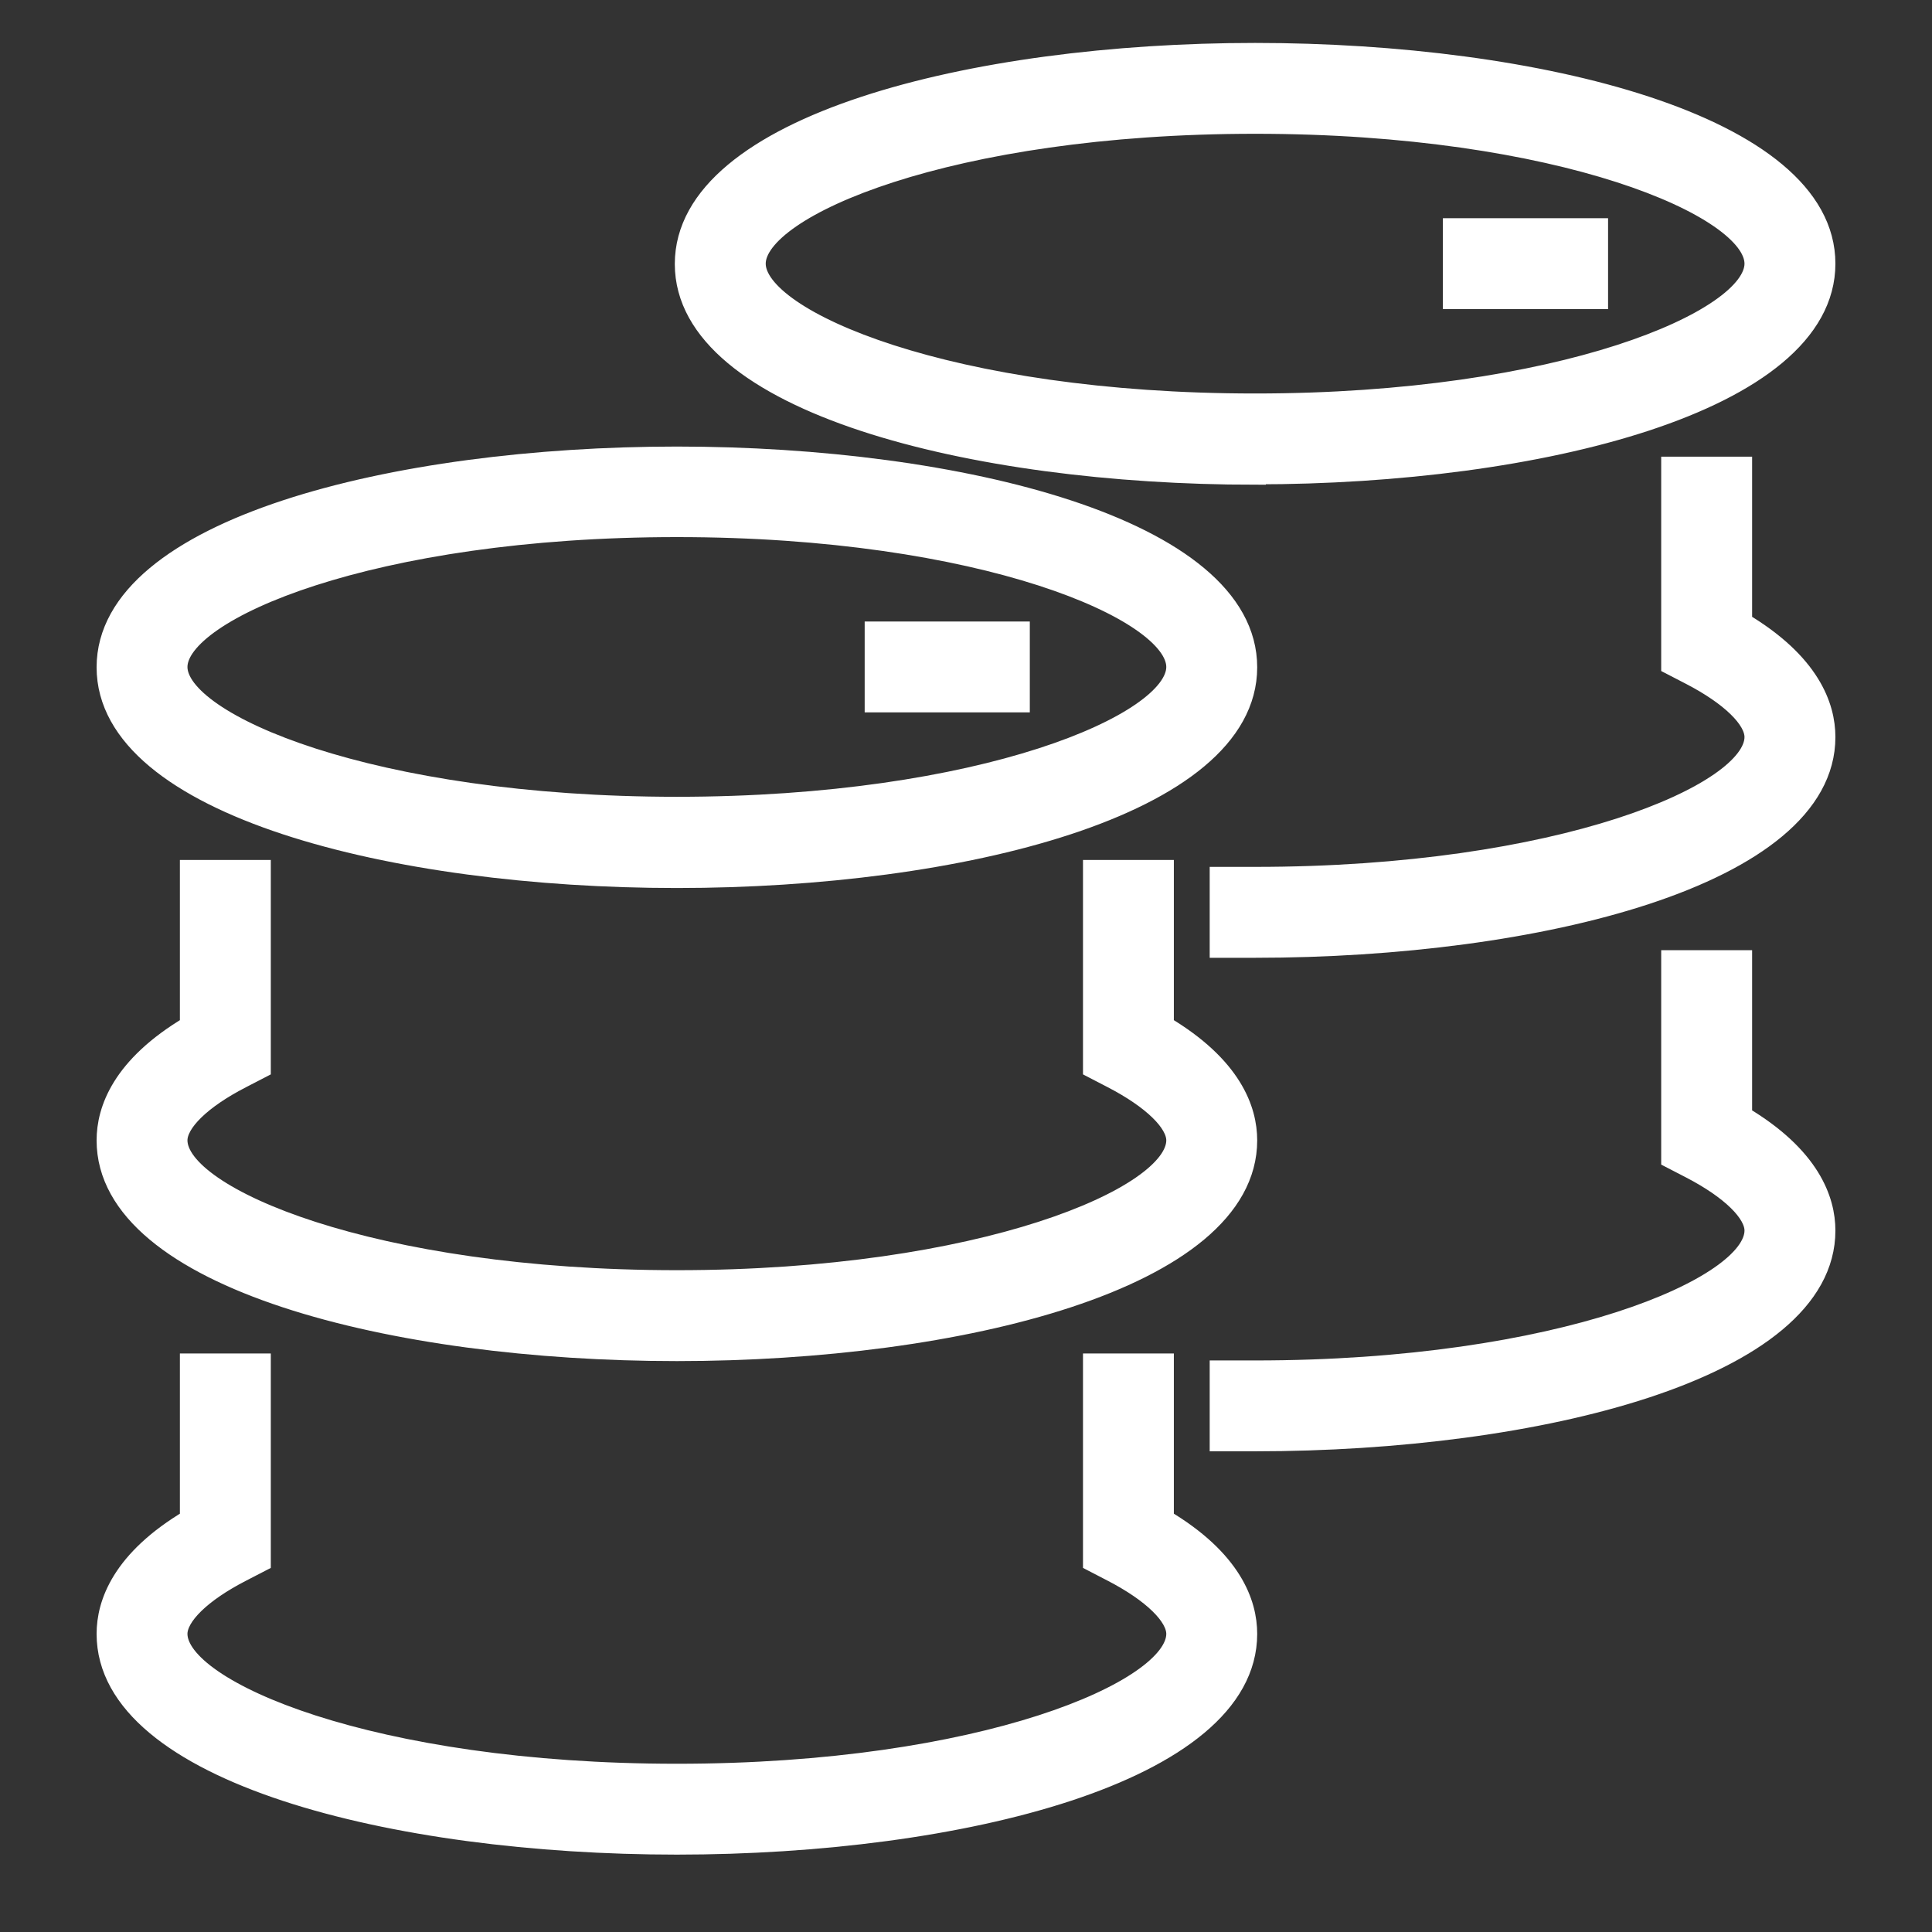 <svg width="36" height="36" viewBox="0 0 36 36" fill="none" xmlns="http://www.w3.org/2000/svg">
<rect x="0" y="0" width="36" height="36" fill="#333333" stroke="none"/>
<path d="M12.613 16.347C7.335 16.347 2 15.002 2 12.434C2 9.867 7.342 8.521 12.613 8.521C17.884 8.521 23.226 9.867 23.226 12.434C23.226 15.002 17.884 16.347 12.613 16.347ZM12.613 9.808C6.922 9.808 3.293 11.361 3.293 12.428C3.293 13.495 6.922 15.047 12.613 15.047C18.304 15.047 21.932 13.495 21.932 12.428C21.932 11.361 18.304 9.808 12.613 9.808Z" fill="white" stroke="white" stroke-width="0.4"/>
<path d="M12.613 25.162C7.335 25.162 2 23.817 2 21.249C2 20.686 2.278 19.878 3.552 19.122V16.224H4.846V19.898L4.496 20.079C3.74 20.467 3.293 20.906 3.293 21.249C3.293 22.316 6.922 23.868 12.613 23.868C18.304 23.868 21.932 22.316 21.932 21.249C21.932 20.906 21.479 20.467 20.729 20.079L20.38 19.898V16.224H21.673V19.122C22.948 19.878 23.226 20.686 23.226 21.249C23.226 23.817 17.884 25.162 12.613 25.162Z" fill="white" stroke="white" stroke-width="0.4"/>
<path d="M12.613 34.358C7.335 34.358 2 33.013 2 30.445C2 29.883 2.278 29.074 3.552 28.318V25.42H4.846V29.094L4.496 29.275C3.74 29.663 3.293 30.103 3.293 30.445C3.293 31.513 6.922 33.065 12.613 33.065C18.304 33.065 21.932 31.513 21.932 30.445C21.932 30.103 21.479 29.663 20.729 29.275L20.38 29.094V25.42H21.673V28.318C22.948 29.074 23.226 29.883 23.226 30.445C23.226 33.013 17.884 34.358 12.613 34.358Z" fill="white" stroke="white" stroke-width="0.4"/>
<path d="M18.989 11.781H16.312V13.074H18.989V11.781Z" fill="white" stroke="white" stroke-width="0.4"/>
<path d="M23.387 8.832C18.11 8.832 12.774 7.487 12.774 4.919C12.774 2.352 18.116 1 23.387 1C28.658 1 34 2.345 34 4.913C34 7.48 28.658 8.825 23.387 8.825V8.832ZM23.387 2.293C17.696 2.293 14.068 3.846 14.068 4.913C14.068 5.98 17.696 7.532 23.387 7.532C29.078 7.532 32.706 5.98 32.706 4.913C32.706 3.846 29.078 2.293 23.387 2.293Z" fill="white" stroke="white" stroke-width="0.4"/>
<path d="M23.387 17.647H22.741V16.353H23.387C29.078 16.353 32.706 14.801 32.706 13.734C32.706 13.391 32.254 12.951 31.504 12.563L31.154 12.382V8.709H32.448V11.606C33.722 12.363 34 13.171 34 13.734C34 16.302 28.658 17.647 23.387 17.647Z" fill="white" stroke="white" stroke-width="0.4"/>
<path d="M23.387 26.843H22.741V25.55H23.387C29.078 25.55 32.706 23.997 32.706 22.93C32.706 22.588 32.254 22.148 31.504 21.76L31.154 21.579V17.905H32.448V20.803C33.722 21.559 34 22.368 34 22.93C34 25.498 28.658 26.843 23.387 26.843Z" fill="white" stroke="white" stroke-width="0.4"/>
<path d="M29.764 4.266H27.086V5.56H29.764V4.266Z" fill="white" stroke="white" stroke-width="0.4"/>
</svg>
